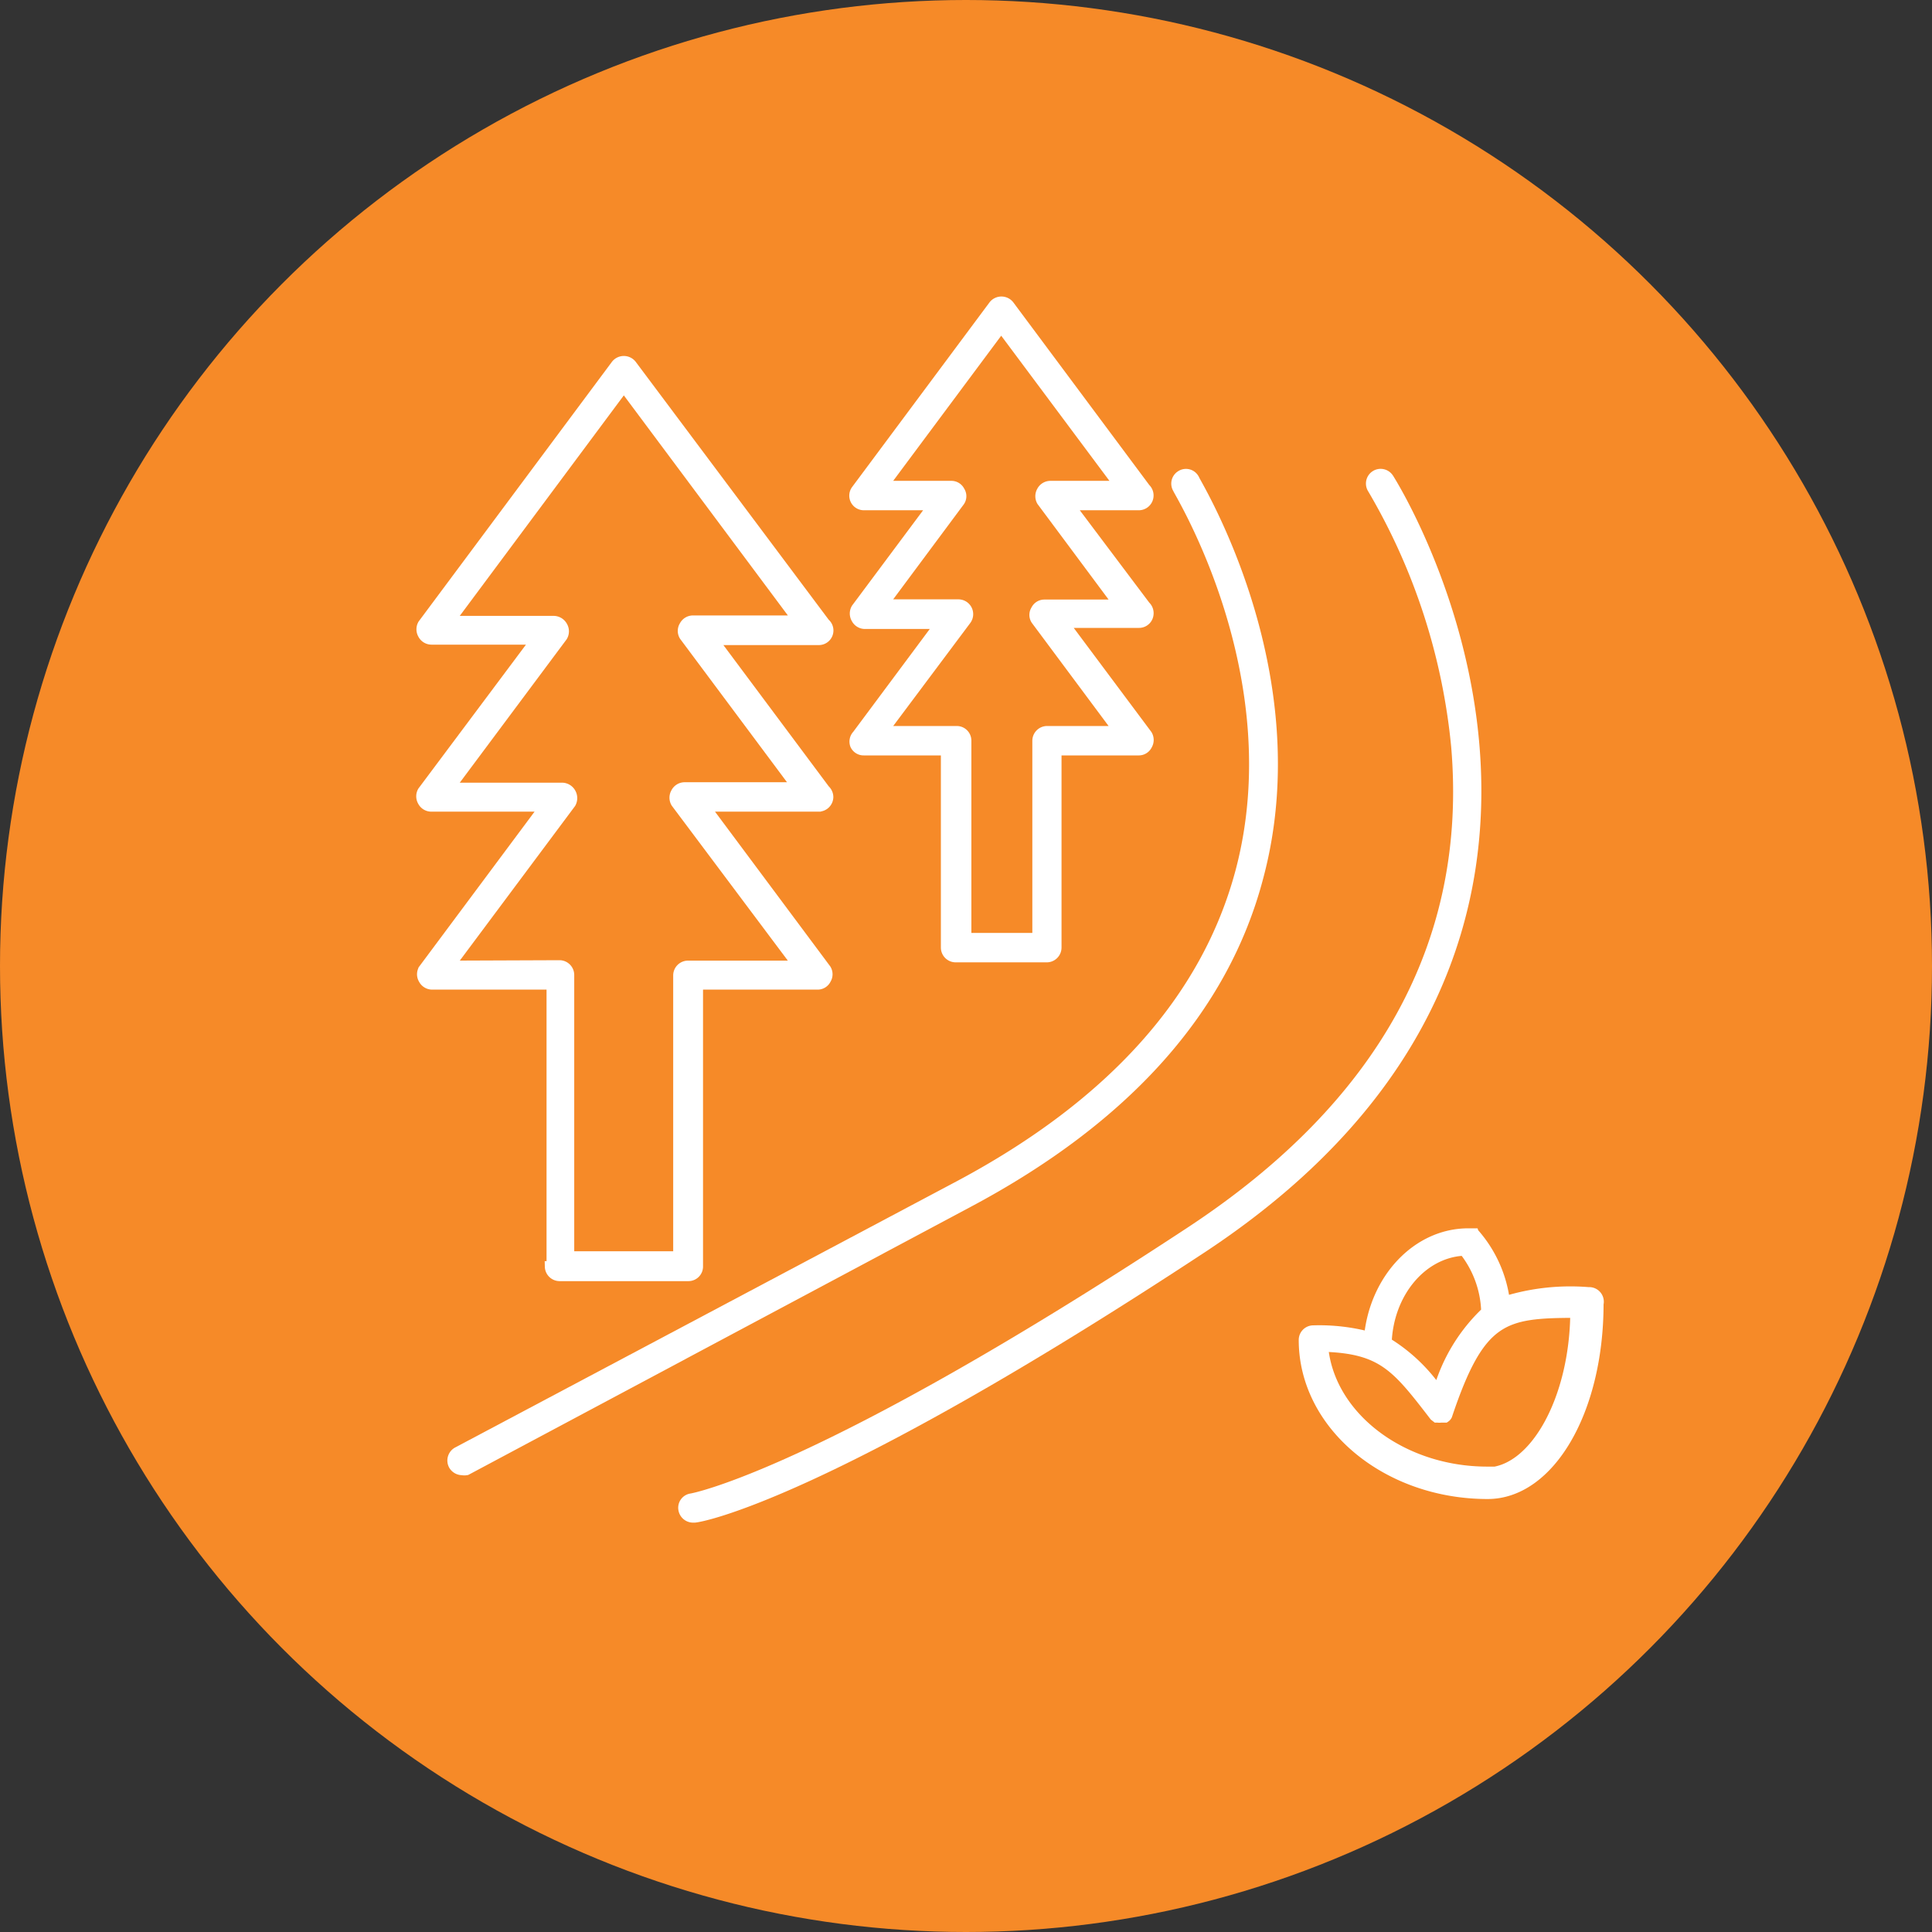 <svg xmlns="http://www.w3.org/2000/svg" viewBox="0 0 90 90"><rect x="0" y="0" width="90" height="90" fill="#333333" stroke="none"/><defs><style>.cls-1{fill:#f68a28;}.cls-2{fill:#fff;stroke:#fff;stroke-miterlimit:10;stroke-width:0.5px;}</style></defs><g id="Camada_2" data-name="Camada 2"><g id="Camada_1-2" data-name="Camada 1"><circle class="cls-1" cx="45" cy="45" r="45"/><path class="cls-2" d="M25.63,59a.44.44,0,0,0,.44.43h6a.43.43,0,0,0,.43-.43V45.85h5.58a.42.42,0,0,0,.39-.24.43.43,0,0,0,0-.45l-5.66-7.6h5.32a.44.44,0,0,0,.44-.43.45.45,0,0,0-.15-.33l-5.22-7h4.93a.43.43,0,0,0,.29-.76L29.41,17a.45.45,0,0,0-.7,0l-9,12.09a.45.45,0,0,0,0,.45.44.44,0,0,0,.39.24H25L19.7,36.87a.45.45,0,0,0,0,.45.44.44,0,0,0,.39.24h5.31l-5.66,7.6a.43.43,0,0,0,0,.45.44.44,0,0,0,.39.24h5.58V59ZM20.92,45l5.66-7.59a.47.47,0,0,0,0-.46.46.46,0,0,0-.39-.24H20.92l5.27-7.07a.45.45,0,0,0,0-.46.46.46,0,0,0-.39-.24H20.92L29.06,18,37.2,28.92H32.28a.44.44,0,0,0-.39.24.43.43,0,0,0,0,.46l5.27,7.07H31.89a.44.44,0,0,0-.39.24.45.45,0,0,0,0,.46L37.2,45H32.05a.44.44,0,0,0-.44.44V58.54H26.5V45.42a.44.44,0,0,0-.43-.44Z"/><path class="cls-2" d="M39.85,34.7a.42.42,0,0,0,.39.24h3.84v9.2a.44.44,0,0,0,.44.44h4.25a.44.44,0,0,0,.43-.44v-9.2h3.85a.42.42,0,0,0,.38-.24.45.45,0,0,0,0-.46L49.52,29h3.54a.43.43,0,0,0,.43-.43.44.44,0,0,0-.14-.33L49.8,23.52h3.26a.44.44,0,0,0,.29-.76L47,14.23a.45.45,0,0,0-.7,0l-6.4,8.6a.43.43,0,0,0,.35.69h3.25l-3.6,4.83a.45.45,0,0,0,0,.46.44.44,0,0,0,.39.24h3.52l-3.87,5.2A.43.43,0,0,0,39.85,34.7ZM45,28.87a.44.44,0,0,0-.35-.7H41.11l3.59-4.83a.41.41,0,0,0,0-.45.42.42,0,0,0-.39-.24H41.11l5.53-7.43,5.54,7.43H48.93a.44.44,0,0,0-.39.24.45.45,0,0,0,0,.45l3.6,4.84H48.66a.42.42,0,0,0-.39.24.41.41,0,0,0,0,.45l3.87,5.2H48.77a.44.44,0,0,0-.43.44v9.2H45V34.5a.43.43,0,0,0-.43-.43H41.11Z"/><path class="cls-2" d="M58.61,40.83c2.55-9.57-3-18.44-3-18.53a.42.42,0,0,0-.59-.14.43.43,0,0,0-.14.6c0,.09,5.36,8.64,2.92,17.84-1.58,5.93-6,10.85-13.08,14.63L21.32,67.65a.44.44,0,0,0-.18.59.45.45,0,0,0,.39.23.53.53,0,0,0,.2,0L45.1,56C52.43,52.1,57,47,58.61,40.83Z"/><path class="cls-2" d="M64.68,22.29a.43.43,0,0,0-.73.47,29.15,29.15,0,0,1,3.9,12c.78,9.12-3.41,16.74-12.43,22.66C38.18,68.76,32.27,69.81,32.21,69.82a.42.42,0,0,0-.36.49.44.44,0,0,0,.43.37h.07c.23,0,6.07-1,23.54-12.49C78.13,43.6,64.82,22.5,64.68,22.29Z"/><path class="cls-2" d="M74,60.21a10.31,10.31,0,0,0-3.91.43,5.86,5.86,0,0,0-1.37-3.11h0s-.05,0-.07-.06l-.06,0-.08,0h-.11c-2.38,0-4.35,2.11-4.61,4.82a9.08,9.08,0,0,0-2.61-.3.43.43,0,0,0-.43.43c0,3.95,3.84,7.16,8.55,7.16,2.89,0,5.15-3.88,5.15-8.84A.43.43,0,0,0,74,60.21Zm-5.82-2a4.82,4.82,0,0,1,1.07,2.9A8.11,8.11,0,0,0,67,64.84a7.91,7.91,0,0,0-2.42-2.3C64.67,60.23,66.21,58.38,68.13,58.25Zm1.1,10.36c-4,0-7.38-2.59-7.66-5.85,2.78.08,3.44.93,5.21,3.23l0,0,.09.07.06,0h0a.34.34,0,0,0,.14,0h0l.12,0,0,0,.08,0h0s0,0,0,0a.24.24,0,0,0,.08-.09l0,0a.08.08,0,0,1,0,0c1.54-4.59,2.63-4.78,6-4.79C73.37,65.2,71.48,68.61,69.23,68.61Z"/></g></g></svg>